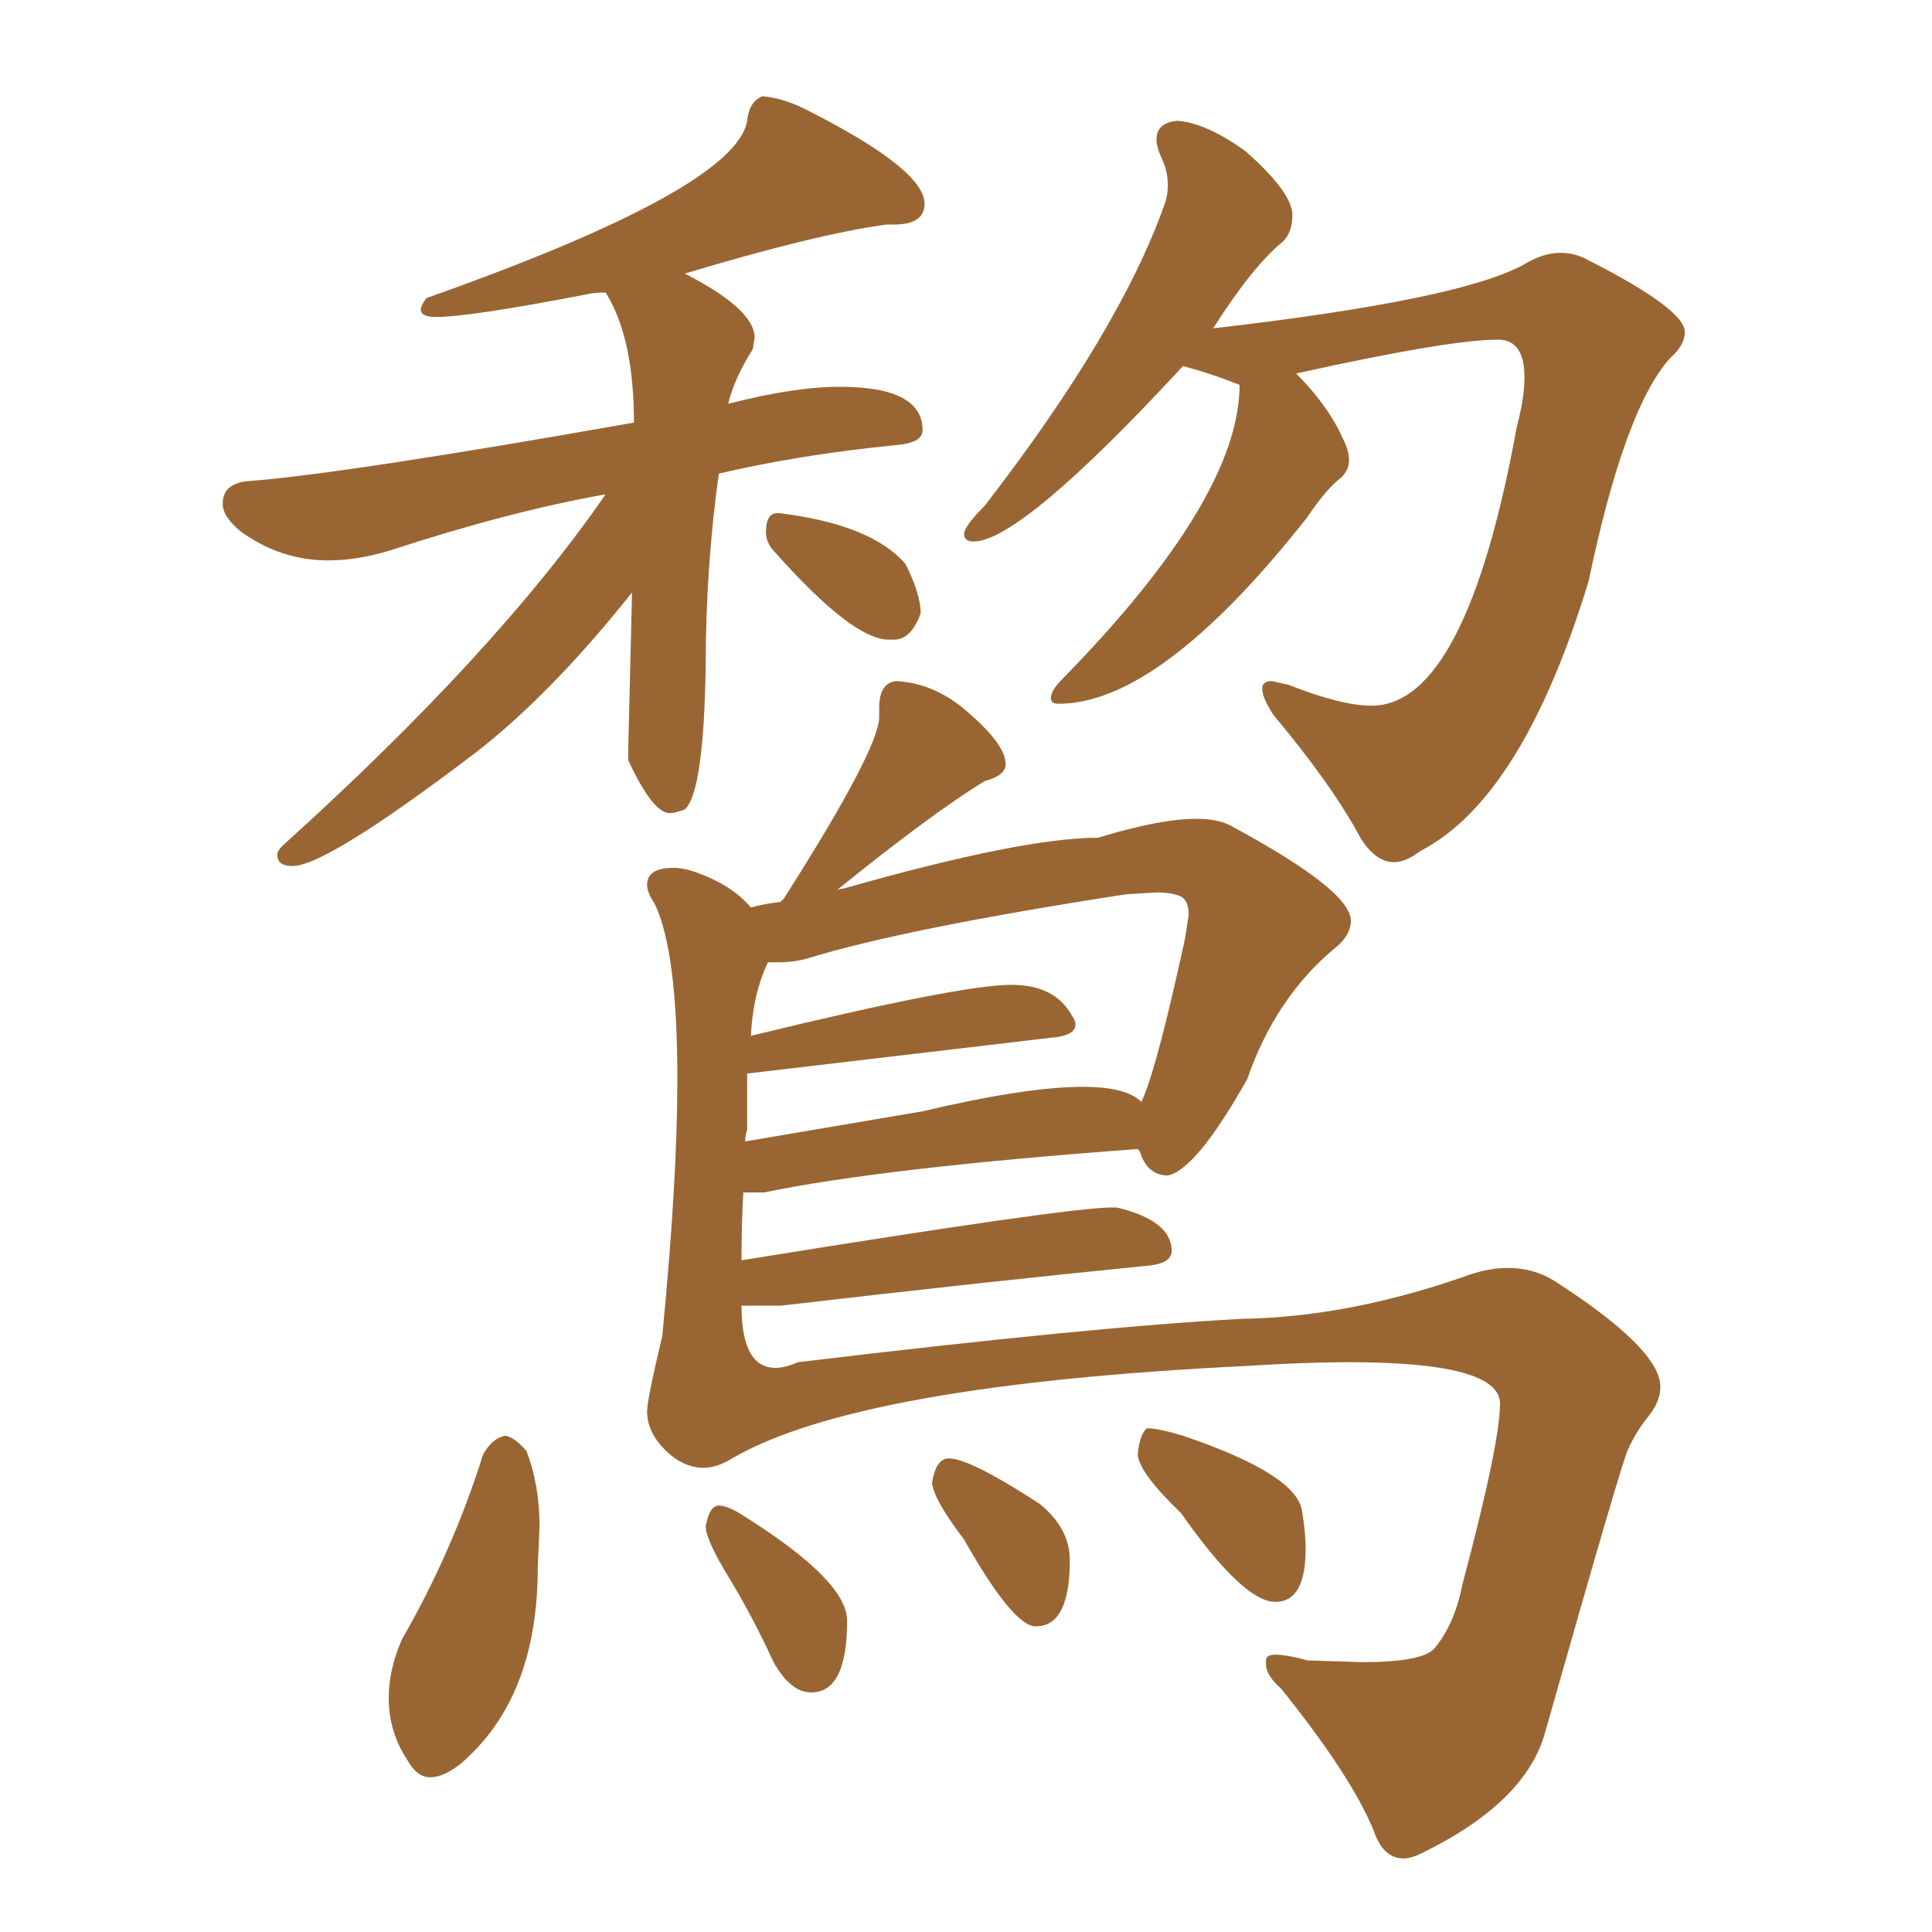<svg xmlns="http://www.w3.org/2000/svg" xmlns:xlink="http://www.w3.org/1999/xlink" width="150" height="150"><path fill="#996633" padding="10" d="M22.71 67.24L22.71 67.24Q25.34 67.24 36.91 58.45L36.91 58.45Q42.77 53.91 49.07 46.00L49.07 46.00L48.78 58.01L48.78 59.03Q50.68 63.13 52.00 63.13L52.00 63.13Q52.44 63.13 53.17 62.84L53.17 62.84Q54.64 61.52 54.79 51.71L54.79 51.71Q54.79 44.09 55.81 36.77L55.81 36.77Q62.11 35.30 69.43 34.57L69.43 34.57Q71.63 34.42 71.63 33.40L71.63 33.40Q71.63 30.03 65.19 30.03L65.19 30.03Q61.67 30.03 56.54 31.35L56.54 31.35Q56.98 29.44 58.45 27.10L58.45 27.10L58.59 26.22Q58.59 24.02 53.17 21.24L53.17 21.24Q63.43 18.16 68.85 17.43L68.85 17.43L69.43 17.43Q71.78 17.43 71.78 15.82L71.78 15.82Q71.78 13.18 62.84 8.64L62.84 8.64Q60.94 7.62 59.18 7.47L59.18 7.47Q58.15 7.91 58.01 9.38L58.01 9.38Q57.13 14.65 33.11 23.14L33.11 23.14Q32.67 23.73 32.67 24.02L32.67 24.02Q32.67 24.61 33.84 24.61L33.84 24.61Q36.47 24.61 45.56 22.85L45.56 22.85Q46.14 22.71 47.02 22.71L47.02 22.71Q49.22 26.22 49.22 32.81L49.22 32.81Q26.81 36.77 19.34 37.35L19.34 37.35Q17.29 37.50 17.29 39.11L17.29 39.11Q17.29 40.14 18.75 41.31L18.75 41.31Q21.83 43.51 25.49 43.51L25.49 43.51Q27.69 43.51 30.18 42.77L30.18 42.77Q39.55 39.70 47.02 38.38L47.02 38.38Q38.53 50.68 21.97 65.63L21.97 65.63Q21.53 66.06 21.53 66.36L21.53 66.36Q21.53 67.24 22.71 67.24ZM68.99 49.66L69.43 49.66Q70.75 49.66 71.48 47.61L71.48 47.61Q71.48 46.14 70.31 43.80L70.31 43.80Q67.68 40.72 60.50 39.84L60.50 39.84L60.35 39.84Q59.47 39.84 59.47 41.31L59.47 41.31Q59.47 42.19 60.21 42.92L60.21 42.92Q66.21 49.66 68.99 49.66L68.99 49.66ZM108.25 66.94L108.25 66.94Q109.13 66.94 110.30 66.06L110.30 66.06Q118.21 61.96 123.34 45.12L123.34 45.12Q126.12 31.79 129.64 27.83L129.64 27.83Q130.81 26.81 130.81 25.78L130.81 25.78Q130.81 24.02 123.34 20.21L123.34 20.21Q122.31 19.63 121.14 19.63L121.14 19.63Q119.82 19.63 118.36 20.51L118.36 20.51Q113.38 23.29 94.19 25.49L94.19 25.49Q97.27 20.65 99.61 18.75L99.61 18.75Q100.34 18.02 100.34 16.70L100.34 16.70Q100.34 14.94 96.68 11.72L96.68 11.72Q93.60 9.52 91.41 9.38L91.41 9.38Q89.79 9.52 89.79 10.84L89.79 10.84Q89.79 11.43 90.23 12.38Q90.67 13.33 90.67 14.36L90.67 14.36Q90.67 15.23 90.38 15.97L90.38 15.97Q86.87 25.78 76.46 39.26L76.46 39.26Q74.85 40.87 74.85 41.46L74.85 41.46Q74.85 42.04 75.59 42.04L75.59 42.04Q79.25 42.04 91.85 28.42L91.85 28.42Q94.04 29.00 96.24 29.88L96.24 29.88Q96.24 38.67 82.47 52.73L82.47 52.73Q81.59 53.61 81.59 54.20L81.59 54.20Q81.59 54.64 82.18 54.64L82.18 54.64Q90.09 54.64 101.51 40.14L101.51 40.14Q102.98 37.94 104.15 37.06L104.15 37.06Q104.74 36.47 104.74 35.74L104.74 35.74Q104.74 35.01 104.30 34.13L104.30 34.13Q103.13 31.49 100.63 29.00L100.63 29.00Q112.50 26.37 116.31 26.37L116.31 26.37Q118.36 26.37 118.36 29.30L118.36 29.30Q118.36 30.91 117.77 33.11L117.77 33.11Q113.82 54.79 106.49 54.79L106.49 54.79Q104.15 54.79 100.05 53.17L100.05 53.17L98.73 52.88Q98.00 52.88 98.00 53.47L98.00 53.47Q98.00 54.20 98.88 55.52L98.88 55.52Q103.42 60.94 105.62 65.04L105.62 65.04Q106.79 66.94 108.25 66.94ZM108.98 144.29L108.98 144.29Q109.57 144.29 110.45 143.85L110.45 143.85Q118.51 139.89 119.97 134.47L119.97 134.47Q126.12 112.79 126.42 112.50L126.42 112.50Q127.00 111.18 127.95 110.01Q128.91 108.84 128.91 107.67L128.91 107.67Q128.91 104.74 120.70 99.46L120.70 99.46Q119.09 98.44 117.04 98.44L117.04 98.44Q115.43 98.44 113.53 99.17L113.53 99.17Q104.59 102.25 96.53 102.39L96.53 102.39Q85.11 102.98 61.96 105.76L61.96 105.76Q60.94 106.20 60.21 106.20L60.21 106.20Q57.57 106.20 57.57 101.37L57.57 101.37L60.64 101.37Q77.05 99.46 88.92 98.29L88.92 98.29Q90.97 98.14 90.97 97.12L90.97 97.12Q90.97 94.78 86.72 93.75L86.72 93.75L86.28 93.75Q82.91 93.75 57.57 97.85L57.57 97.85Q57.57 95.07 57.71 92.58L57.71 92.58L59.33 92.58Q68.55 90.67 88.33 89.21L88.33 89.21L88.48 89.36Q89.06 91.26 90.67 91.26L90.67 91.26Q92.87 90.82 96.83 83.79L96.83 83.79Q99.02 77.49 103.56 73.68L103.56 73.68Q104.88 72.66 104.88 71.48L104.88 71.48Q104.88 69.14 95.65 64.16L95.65 64.16Q94.63 63.57 92.87 63.57L92.87 63.57Q90.09 63.57 85.25 65.04L85.25 65.04Q79.39 65.04 65.48 68.99L65.48 68.99Q65.04 68.99 64.75 69.29L64.75 69.29Q72.36 63.13 76.46 60.64L76.46 60.64Q78.08 60.21 78.08 59.33L78.08 59.33Q78.08 57.71 74.71 54.93L74.71 54.93Q72.36 53.03 69.58 52.88L69.58 52.88Q68.26 53.03 68.26 54.93L68.26 54.93L68.26 55.66Q68.26 58.15 60.79 69.87L60.79 69.87Q60.64 69.87 60.64 70.02L60.64 70.02Q59.33 70.17 58.30 70.46L58.30 70.46Q56.84 68.70 53.91 67.68L53.91 67.68Q53.03 67.38 52.29 67.38L52.29 67.38Q50.24 67.38 50.24 68.70L50.24 68.70Q50.24 69.29 50.83 70.17L50.83 70.17Q52.59 73.83 52.59 83.79L52.59 83.79Q52.59 91.70 51.42 103.71L51.42 103.71Q50.24 108.69 50.24 109.57L50.24 109.57Q50.24 111.18 51.64 112.57Q53.03 113.96 54.64 113.96L54.64 113.96Q55.66 113.96 56.84 113.23L56.84 113.23Q66.65 107.52 96.83 106.05L96.83 106.05Q101.37 105.76 104.74 105.76L104.74 105.76Q116.46 105.76 116.46 108.98L116.46 108.98Q116.46 112.06 113.53 123.05L113.53 123.05Q112.94 126.12 111.33 128.03L111.33 128.03Q110.30 129.05 105.76 129.05L105.76 129.05L101.51 128.91Q99.90 128.47 99.02 128.47L99.02 128.47Q98.29 128.47 98.29 128.91L98.29 128.91L98.29 129.20Q98.29 130.08 99.46 131.10L99.46 131.10Q104.88 137.84 106.64 142.09L106.64 142.09Q107.37 144.29 108.98 144.29ZM71.63 86.28L57.86 88.62Q57.86 88.04 58.01 87.74L58.01 87.74L58.01 83.35L81.59 80.57Q83.50 80.42 83.50 79.54L83.50 79.54Q83.50 79.25 83.20 78.81L83.20 78.81Q81.88 76.46 78.52 76.46L78.52 76.46Q74.56 76.46 58.30 80.42L58.30 80.42Q58.45 77.20 59.62 74.71L59.62 74.71L60.50 74.71Q61.67 74.71 62.70 74.41L62.70 74.41Q70.31 72.07 87.45 69.43L87.45 69.43L89.79 69.29Q90.97 69.29 91.63 69.58Q92.29 69.87 92.29 71.04L92.29 71.04L91.99 72.95Q89.79 83.06 88.62 85.55L88.62 85.55Q87.45 84.38 84.08 84.38L84.08 84.38Q79.69 84.38 71.63 86.28L71.63 86.28ZM33.40 137.99L33.40 137.99Q34.42 137.99 35.74 136.96L35.74 136.96Q41.75 131.84 41.75 121.73L41.75 121.73L41.89 118.51Q41.89 115.28 40.87 112.65L40.87 112.65Q39.99 111.62 39.26 111.47L39.26 111.47Q38.23 111.62 37.50 112.94L37.50 112.94Q35.16 120.41 31.20 127.29L31.20 127.29Q30.18 129.64 30.18 131.84L30.18 131.84Q30.18 134.47 31.64 136.67L31.64 136.67Q32.37 137.99 33.40 137.99ZM62.99 131.40L62.99 131.40Q65.77 131.40 65.77 125.83L65.77 125.83Q65.77 122.75 57.86 117.77L57.86 117.77Q56.54 116.89 55.81 116.89L55.81 116.89Q55.08 116.89 54.79 118.51L54.79 118.51Q54.79 119.53 56.62 122.53Q58.45 125.54 60.06 129.05L60.06 129.05Q61.38 131.40 62.99 131.40ZM80.42 126.27L80.42 126.27Q83.06 126.27 83.06 121.14L83.06 121.14Q83.06 118.65 80.71 116.75L80.71 116.75Q75.29 113.23 73.68 113.23L73.68 113.23Q72.66 113.23 72.36 115.14L72.36 115.14Q72.51 116.46 74.85 119.53L74.85 119.53Q78.66 126.27 80.42 126.27ZM99.02 124.37L99.02 124.37Q101.37 124.37 101.37 120.26L101.37 120.26Q101.37 118.95 101.07 117.19L101.07 117.19Q100.49 114.40 91.85 111.47L91.85 111.47Q89.94 110.89 89.06 110.89L89.06 110.89Q88.48 111.33 88.33 112.94L88.33 112.94Q88.48 114.40 91.70 117.48L91.70 117.48Q96.53 124.37 99.02 124.37Z"/></svg>